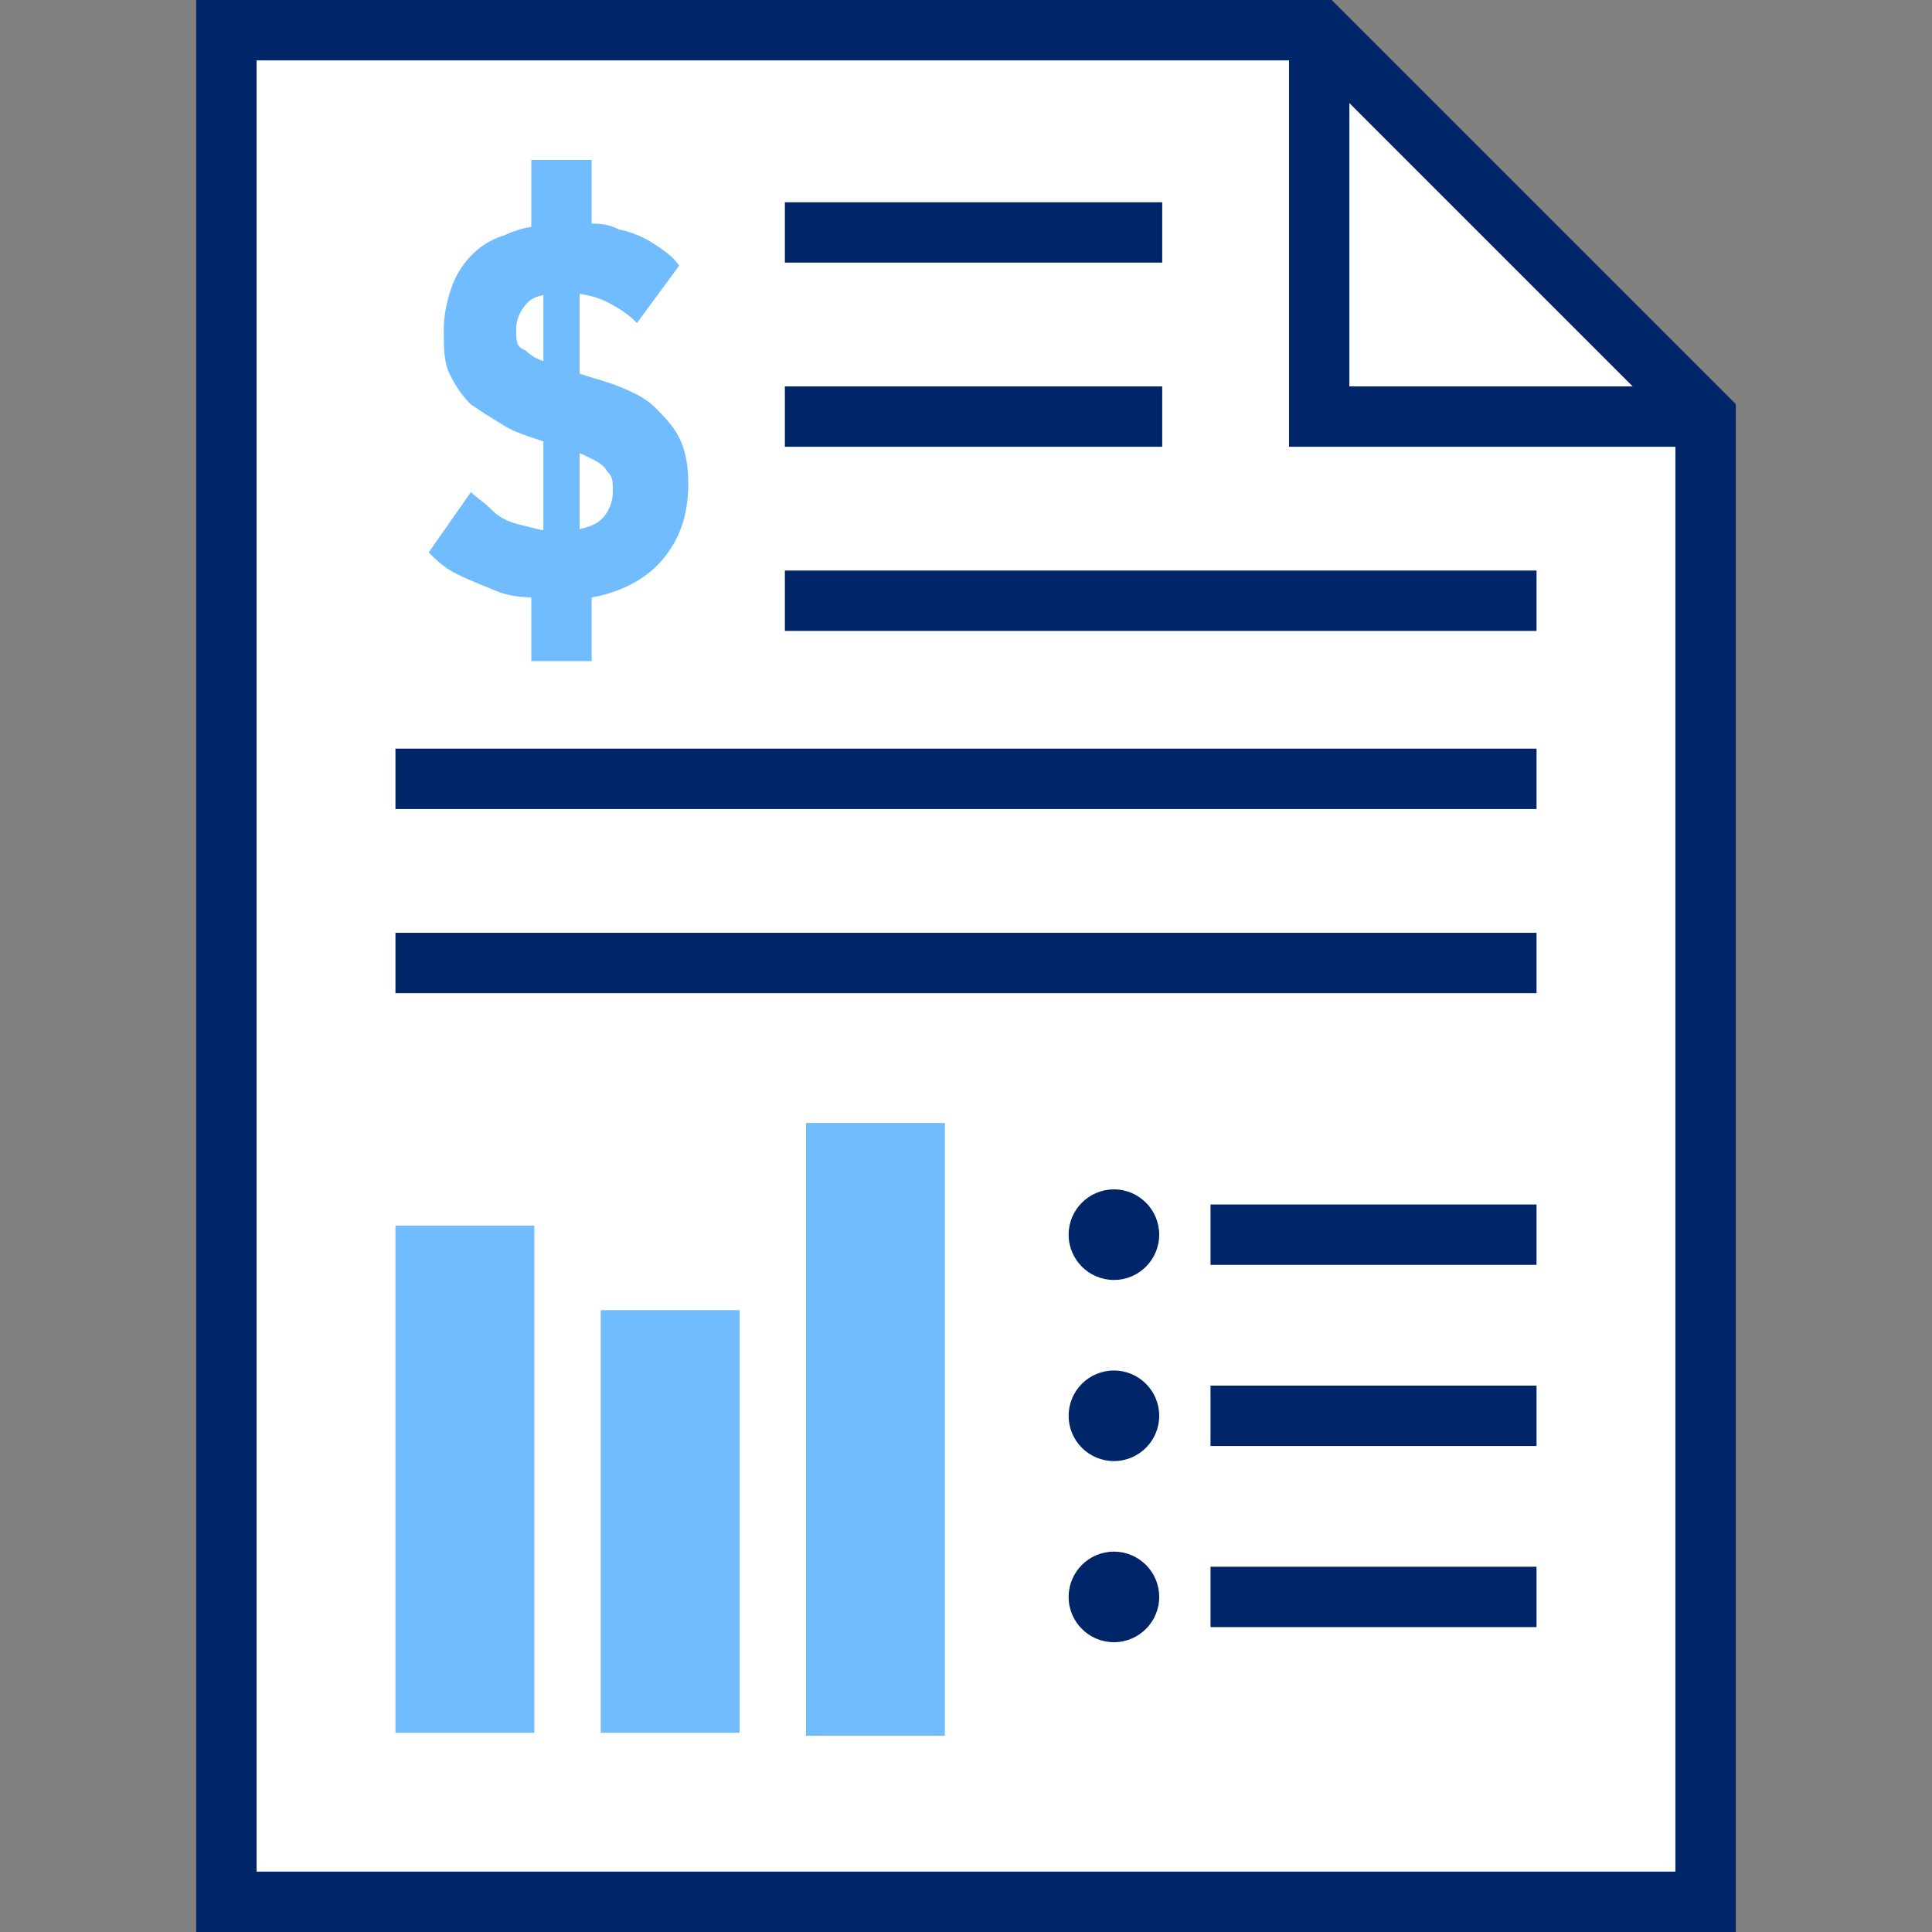 <?xml version="1.0" encoding="UTF-8"?>
<svg id="Layer_1" xmlns="http://www.w3.org/2000/svg" version="1.1" viewBox="0 0 64 64">
  <rect x="0" y="0" width="64" height="64" fill="#808080" stroke="none"/>
  <!-- Generator: Adobe Illustrator 29.1.0, SVG Export Plug-In . SVG Version: 2.1.0 Build 142)  -->
  <defs>
    <style>
      .st0 {
        fill: #002569;
      }

      .st1 {
        fill: #70bcff;
      }

      .st2 {
        fill: #70bcff;
      }

      .st3 {
        fill: #fff;
      }

      .st3, .st4 {
        stroke: #002569;
        stroke-miterlimit: 10;
        stroke-width: 2px;
      }

      .st4 {
        fill: none;
      }
    </style>
  </defs>
  <path class="st3" d="M56.5,63H7.5V1h36.2l12.8,12.8v49.2Z"/>
  <path class="st4" d="M26,7.7h12.5"/>
  <path class="st4" d="M26,13.8h12.5"/>
  <path class="st4" d="M26,19.9h24.9"/>
  <path class="st4" d="M13.1,25.8h37.8"/>
  <path class="st4" d="M13.1,31.9h37.8"/>
  <path class="st2" d="M13.1,40.6h4.6v16.8h-4.6v-16.8Z"/>
  <path class="st2" d="M19.9,43.4h4.6v14h-4.6v-14Z"/>
  <path class="st2" d="M26.7,37.2h4.6v20.3h-4.6v-20.3Z"/>
  <circle class="st0" cx="36.9" cy="40.9" r="1.5"/>
  <path class="st4" d="M40.1,40.9h10.8"/>
  <circle class="st0" cx="36.9" cy="46.9" r="1.5"/>
  <path class="st4" d="M40.1,46.9h10.8"/>
  <circle class="st0" cx="36.9" cy="52.9" r="1.5"/>
  <path class="st4" d="M40.1,52.9h10.8"/>
  <path class="st4" d="M43.7,1v12.8h12.8"/>
  <path class="st1" d="M18.2,19.8c-.6,0-1.2,0-1.7-.2-.5-.2-1-.4-1.4-.6-.4-.2-.7-.5-.9-.7l1.4-2c.2.2.4.3.7.6s.6.4,1,.5.7.2,1.1.2c.6,0,1.1-.1,1.4-.3.3-.2.5-.6.5-1s0-.5-.2-.7c-.1-.2-.3-.3-.5-.4-.2-.1-.4-.2-.7-.3-.2,0-.5-.1-.7-.2-.5-.2-1-.3-1.5-.6s-.8-.5-1.1-.7c-.3-.3-.5-.6-.7-1-.2-.4-.2-.9-.2-1.5s.2-1.4.5-1.9c.3-.5.8-1,1.5-1.2.6-.3,1.4-.4,2.3-.4s1.1,0,1.5.2c.5.1.9.3,1.2.5.3.2.6.4.8.7l-1.4,1.9c-.3-.3-.6-.5-1-.7-.4-.2-.9-.3-1.4-.3s-1,.1-1.2.3-.4.5-.4.9,0,.6.3.7c.2.2.4.3.7.4.3,0,.6.2.9.3.5.2,1,.3,1.5.5.5.2.9.4,1.2.7.3.3.6.6.8,1,.2.4.3.9.3,1.5,0,.9-.2,1.6-.6,2.2-.4.6-.9,1-1.6,1.3-.7.3-1.5.4-2.3.4ZM17.6,22v-3.1l.4-.6v-10.1l-.4-.4v-2.5h2v2.6l-.4.4v10.1l.4.4v3.1h-2Z"/>
</svg>